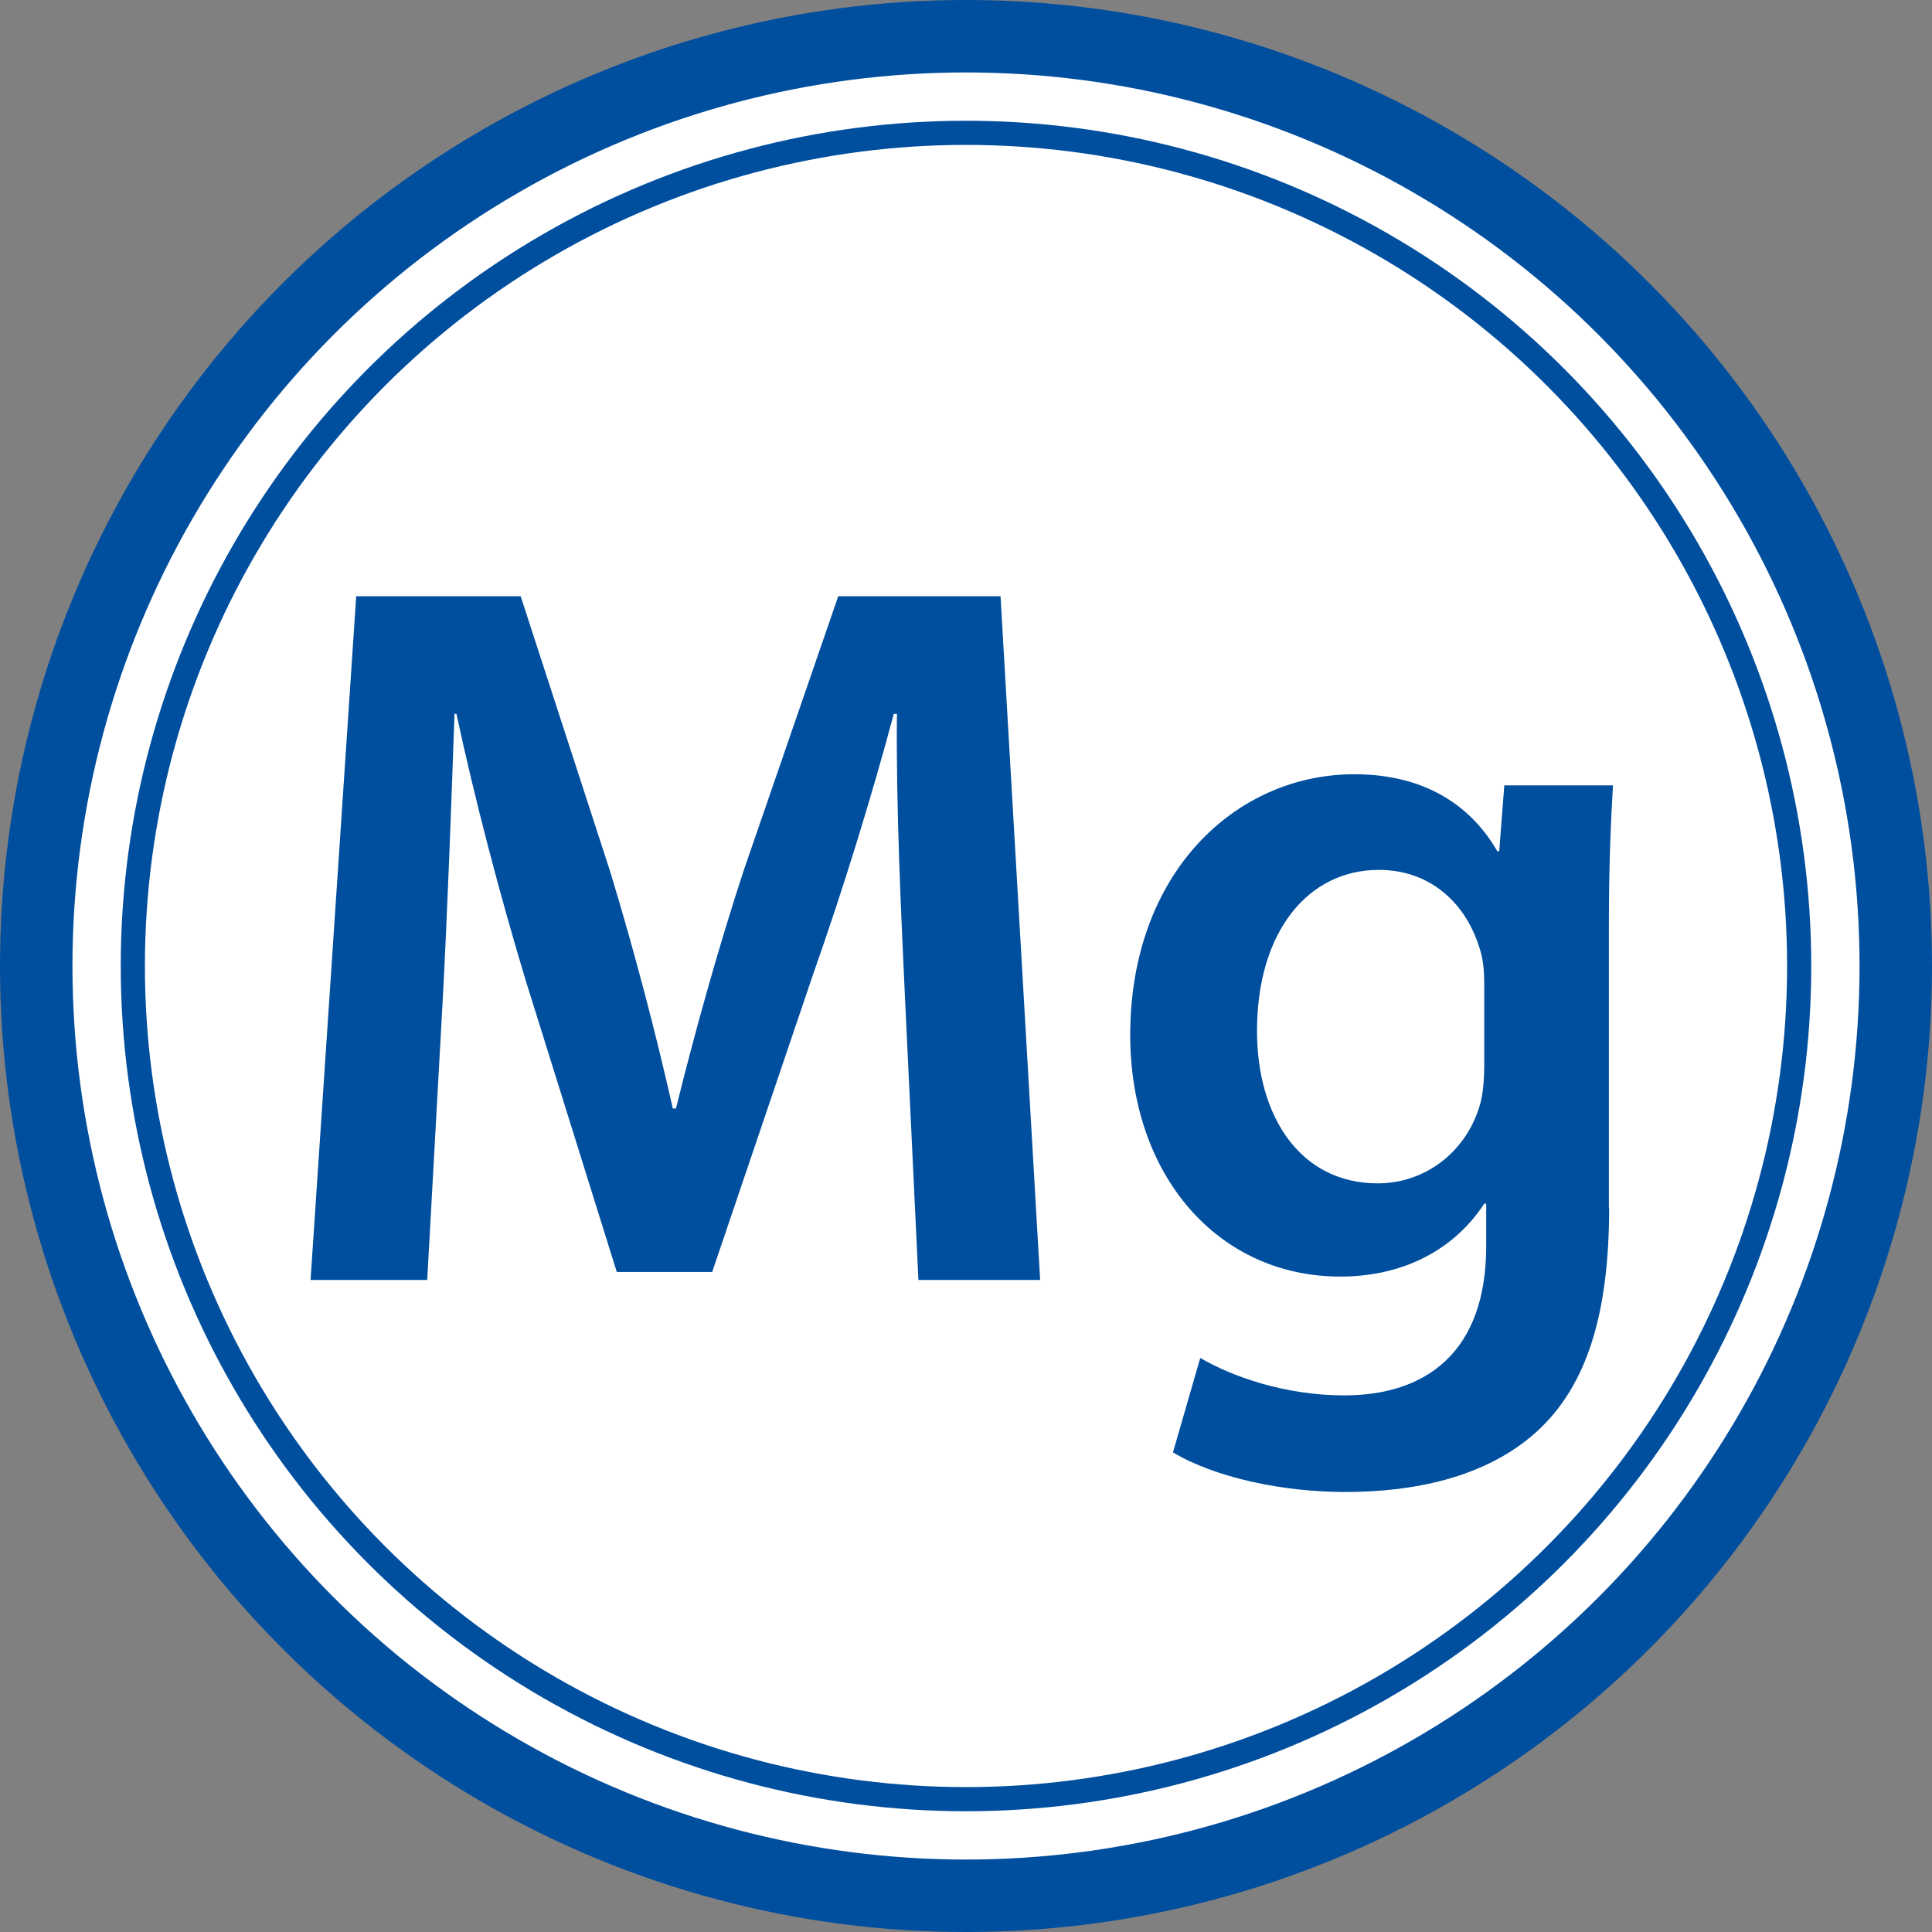 <?xml version="1.0" encoding="UTF-8"?>
<svg id="_Слой_1" data-name=" Слой 1" xmlns="http://www.w3.org/2000/svg" viewBox="0 0 80 80">
  <rect x="0" y="0" width="80" height="80" fill="#808080" stroke="none"/>
  <defs>
    <style>
      .cls-1 {
        fill: none;
      }

      .cls-1, .cls-2 {
        stroke: #004e9e;
      }

      .cls-2 {
        fill: #fff;
        stroke-width: 3px;
      }

      .cls-3 {
        fill: #004e9e;
      }
    </style>
  </defs>
  <circle class="cls-2" cx="40" cy="40" r="38.5"/>
  <circle class="cls-1" cx="40" cy="40" r="34.5"/>
  <g>
    <path class="cls-3" d="M37.48,41.45c-.17-3.65-.38-8.06-.34-11.89h-.13c-.92,3.44-2.1,7.27-3.36,10.84l-4.16,12.27h-3.95l-3.78-12.1c-1.09-3.61-2.1-7.48-2.86-11.01h-.08c-.13,3.7-.29,8.19-.5,12.06l-.63,11.38h-4.83l1.89-28.31h6.81l3.7,11.38c1.01,3.32,1.89,6.68,2.6,9.83h.13c.76-3.07,1.72-6.55,2.81-9.87l3.91-11.34h6.72l1.64,28.31h-5.04l-.55-11.55Z"/>
    <path class="cls-3" d="M66.63,50.02c0,4.29-.88,7.35-3.02,9.28-2.1,1.89-5.08,2.48-7.9,2.48-2.6,0-5.38-.59-7.14-1.64l1.13-3.91c1.3.76,3.49,1.55,5.96,1.55,3.36,0,5.88-1.76,5.88-6.18v-1.76h-.08c-1.18,1.81-3.23,3.02-5.96,3.02-5.08,0-8.7-4.2-8.7-10,0-6.72,4.37-10.8,9.28-10.8,3.15,0,4.96,1.51,5.92,3.19h.08l.21-2.73h4.5c-.08,1.39-.17,3.07-.17,5.88v11.59ZM61.46,40.73c0-.5-.04-.97-.17-1.39-.55-1.89-2.02-3.32-4.2-3.32-2.9,0-5.04,2.52-5.04,6.68,0,3.49,1.76,6.3,5,6.3,1.93,0,3.61-1.26,4.2-3.15.17-.5.21-1.22.21-1.81v-3.32Z"/>
  </g>
</svg>